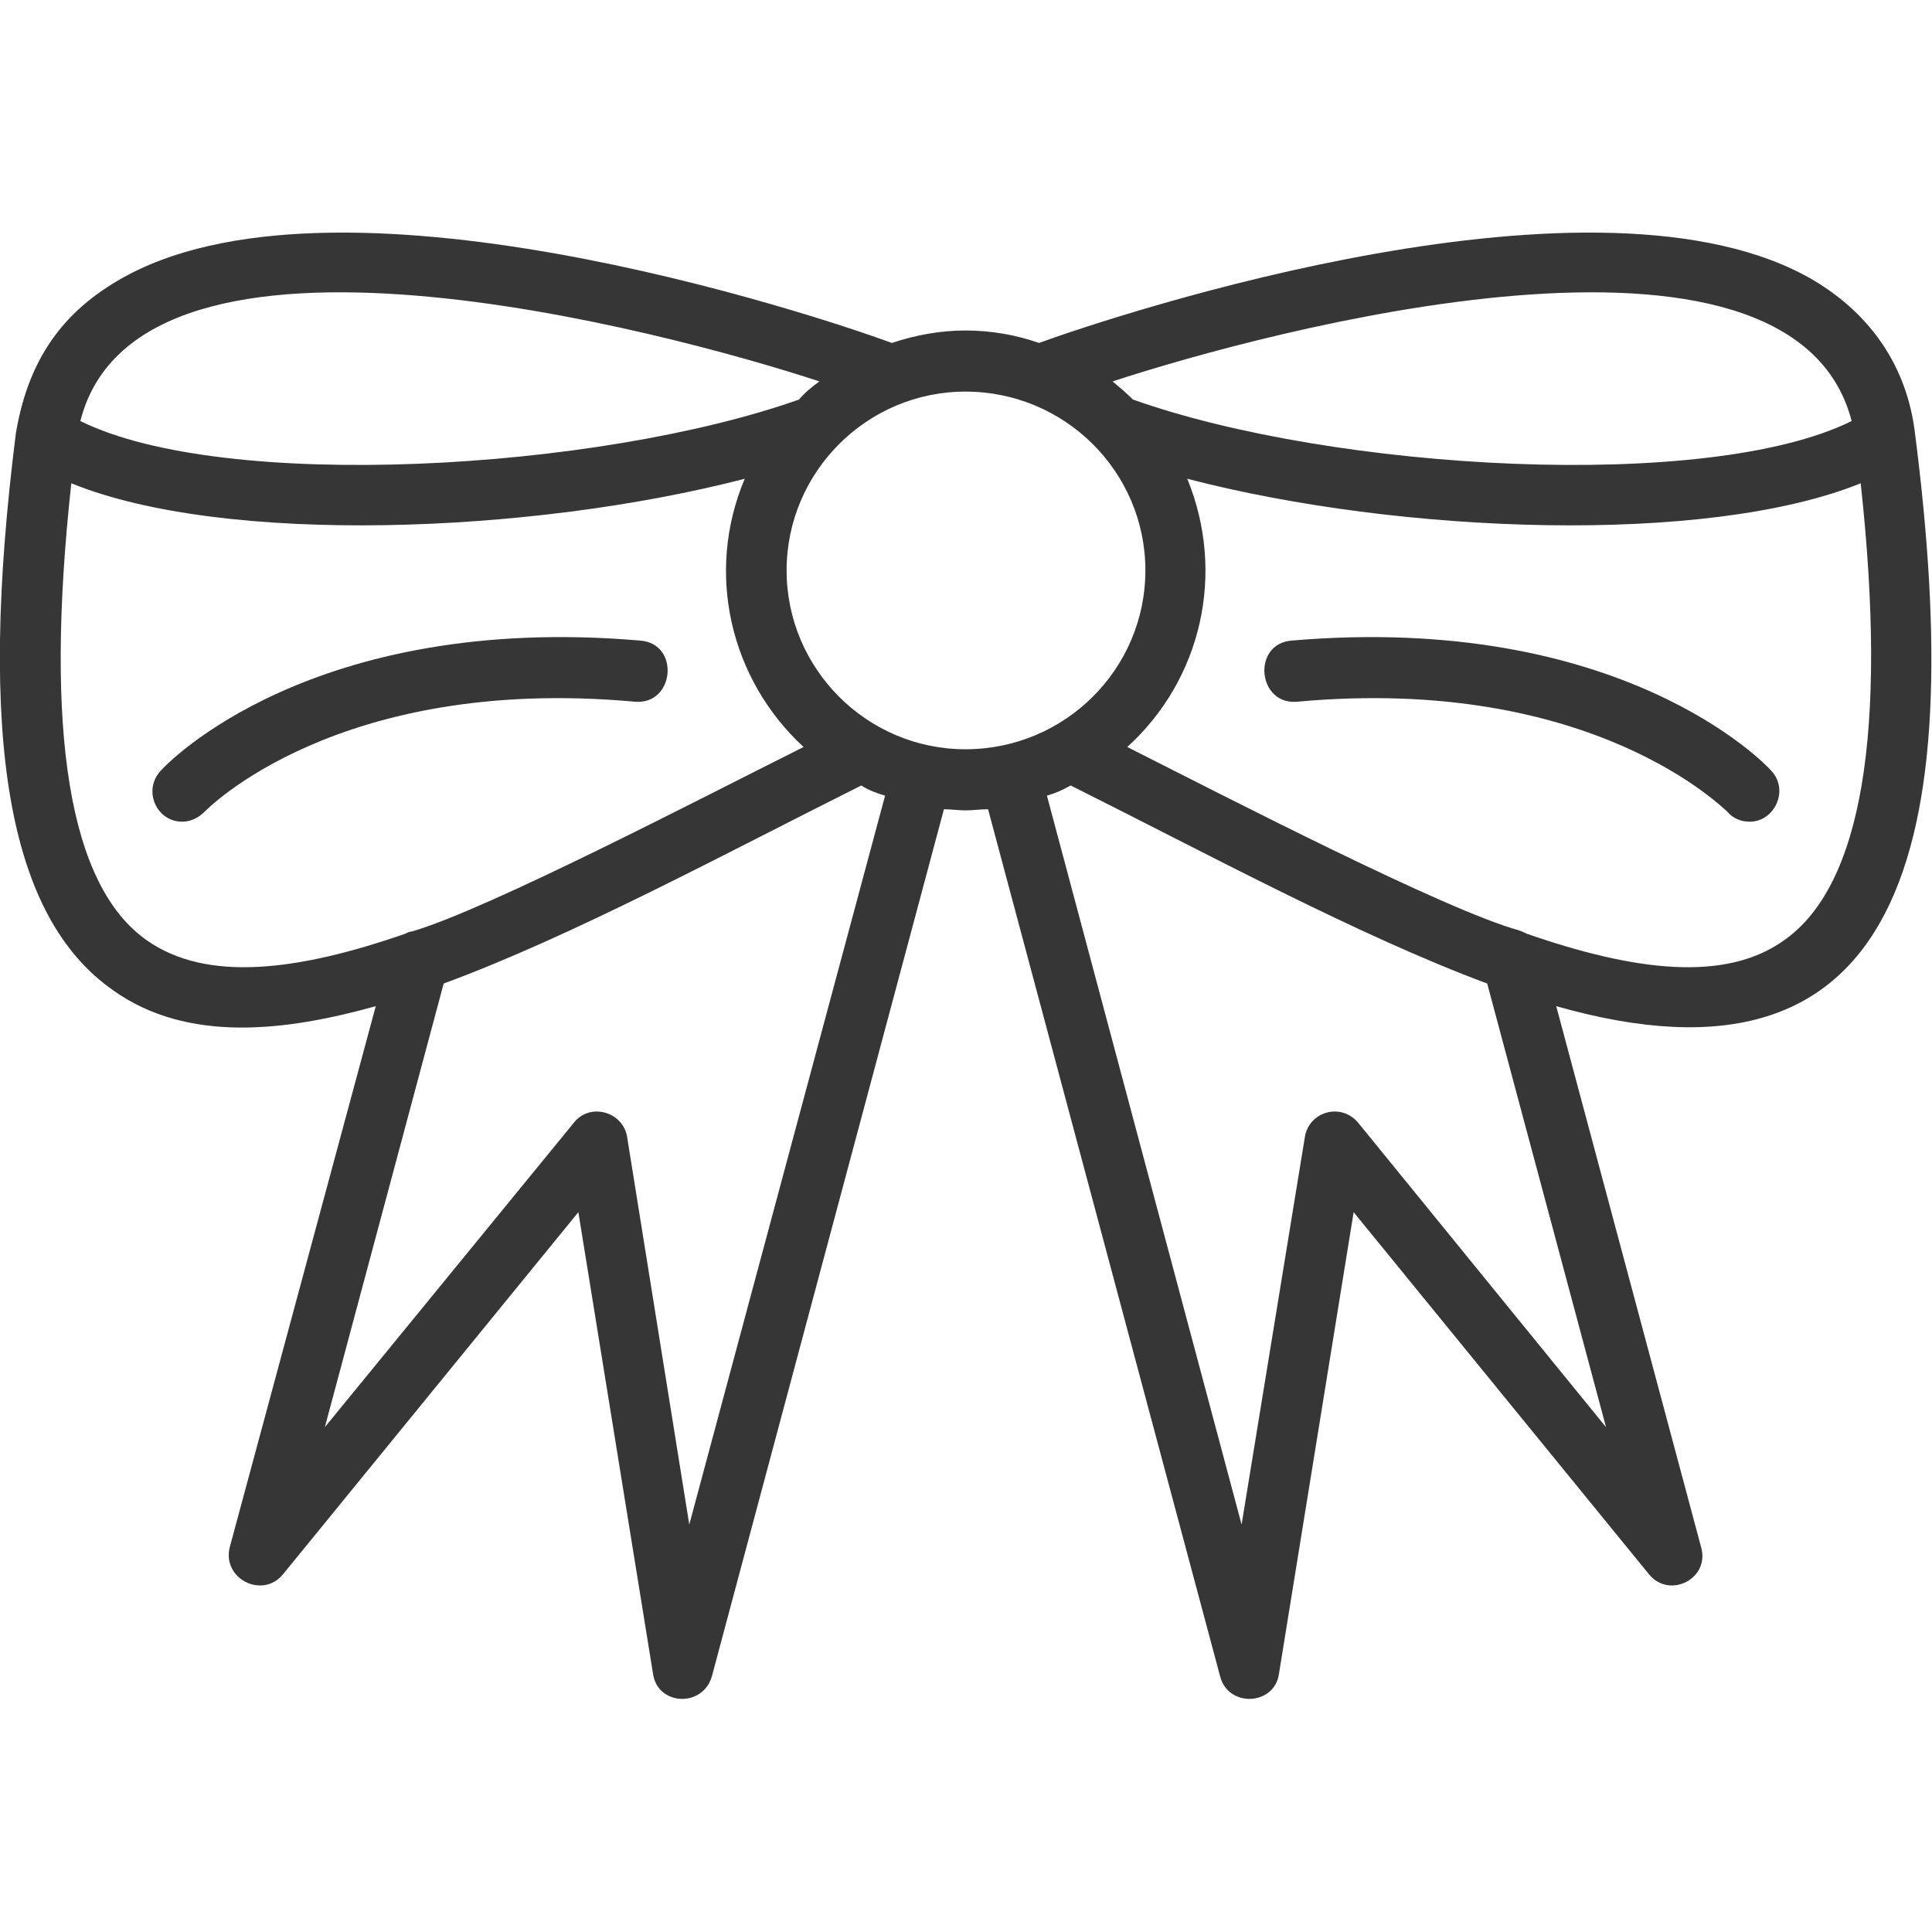 <?xml version="1.0" standalone="no"?>
<svg xmlns="http://www.w3.org/2000/svg" version="1.1" xmlns:xlink="http://www.w3.org/1999/xlink" width="512" height="512" x="0" y="0" viewBox="0 0 1707 1707" style="enable-background:new 0 0 512 512" xml:space="preserve" fill-rule="evenodd" class=""><g><path d="M1546 726c-8 0-15-3-20-9-2-1-118-121-380-97-35 3-40-51-5-54 291-25 419 109 424 115 16 17 3 45-19 45zm-693-10c-6 0-13-1-19-1l-205 766c-8 28-48 26-52-2l-66-408-261 320c-18 22-54 4-47-24l129-478c-79 22-166 33-232-14C7 810-20 653 14 383c10-60 37-104 90-135 189-112 616 30 684 55 21-7 43-11 65-11 23 0 45 4 65 11 69-25 496-167 685-55 50 30 82 76 89 135 47 367-11 593-317 506l128 478c8 28-28 46-46 24l-261-320-66 408c-4 28-45 30-52 2L873 715c-7 0-13 1-20 1zm-71-13c-7-2-15-5-21-9-120 60-255 133-369 175l-105 392 220-269c14-18 43-10 47 12l55 343zm-72-43c-65-60-87-154-52-237-189 49-460 59-595 4-24 220-2 356 67 404 53 37 133 27 228-6 2-1 4-2 6-2 68-20 254-117 346-163zm-4-307c5-6 11-11 18-16-134-44-601-170-653 35 127 63 457 44 635-19zm277-16c6 5 12 10 18 16 177 63 508 82 635 19-53-205-519-79-653-35zm66 86c34 83 13 177-53 237 91 46 281 144 346 162 3 1 5 2 7 3 95 33 175 43 227 6 69-48 92-184 68-404-136 55-407 45-595-4zM946 694c-7 4-14 7-21 9l172 644 56-343c4-22 32-30 47-12l219 269-105-392c-113-42-248-115-368-175zm-93-348c-87 0-158 71-158 158s71 158 158 158c88 0 159-71 159-158s-71-158-159-158zM161 726c-23 0-35-28-19-45 5-6 133-140 424-115 35 3 30 57-5 54-263-24-379 96-380 97-6 6-13 9-20 9z" fill="#363636" opacity="1" data-original="#000000"/></g></svg>